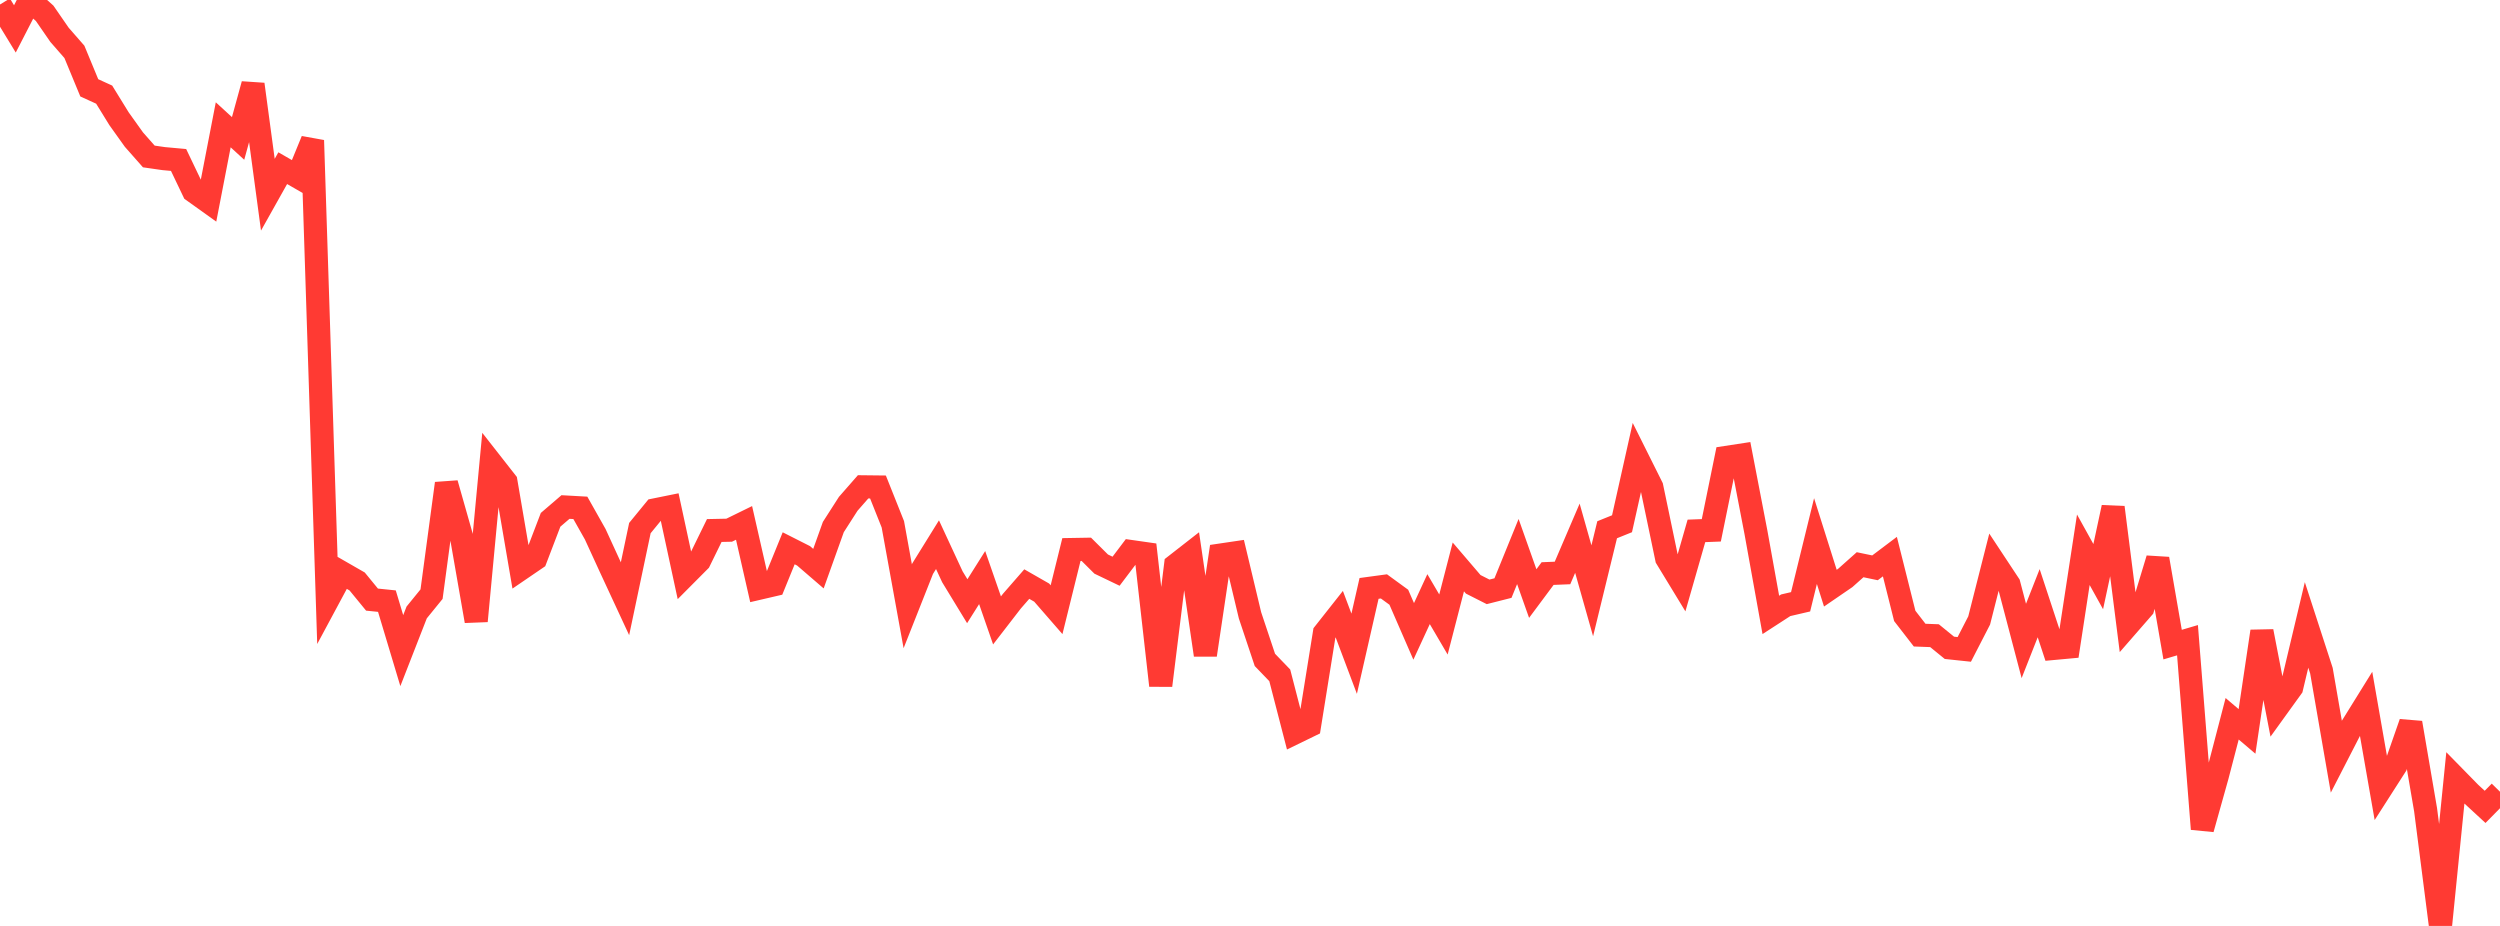 <?xml version="1.0" standalone="no"?>
<!DOCTYPE svg PUBLIC "-//W3C//DTD SVG 1.1//EN" "http://www.w3.org/Graphics/SVG/1.1/DTD/svg11.dtd">

<svg width="135" height="50" viewBox="0 0 135 50" preserveAspectRatio="none" 
  xmlns="http://www.w3.org/2000/svg"
  xmlns:xlink="http://www.w3.org/1999/xlink">


<polyline points="0.0, 0.243 0.804, 1.561 1.607, 0.0 2.411, 0.718 3.214, 1.881 4.018, 2.801 4.821, 4.743 5.625, 5.11 6.429, 6.414 7.232, 7.538 8.036, 8.449 8.839, 8.565 9.643, 8.638 10.446, 10.318 11.25, 10.893 12.054, 6.74 12.857, 7.476 13.661, 4.552 14.464, 10.515 15.268, 9.081 16.071, 9.543 16.875, 7.581 17.679, 32.432 18.482, 30.937 19.286, 31.399 20.089, 32.379 20.893, 32.461 21.696, 35.134 22.5, 33.073 23.304, 32.084 24.107, 26.107 24.911, 28.936 25.714, 33.536 26.518, 24.992 27.321, 26.017 28.125, 30.719 28.929, 30.17 29.732, 28.069 30.536, 27.379 31.339, 27.424 32.143, 28.85 32.946, 30.6 33.75, 32.332 34.554, 28.516 35.357, 27.536 36.161, 27.373 36.964, 31.097 37.768, 30.289 38.571, 28.648 39.375, 28.631 40.179, 28.237 40.982, 31.765 41.786, 31.578 42.589, 29.608 43.393, 30.015 44.196, 30.707 45.0, 28.461 45.804, 27.206 46.607, 26.289 47.411, 26.298 48.214, 28.312 49.018, 32.739 49.821, 30.71 50.625, 29.413 51.429, 31.147 52.232, 32.465 53.036, 31.189 53.839, 33.502 54.643, 32.461 55.446, 31.54 56.25, 32 57.054, 32.924 57.857, 29.676 58.661, 29.662 59.464, 30.46 60.268, 30.846 61.071, 29.783 61.875, 29.898 62.679, 37.016 63.482, 30.522 64.286, 29.895 65.089, 35.368 65.893, 29.976 66.696, 29.857 67.5, 33.227 68.304, 35.634 69.107, 36.468 69.911, 39.577 70.714, 39.186 71.518, 34.183 72.321, 33.166 73.125, 35.302 73.929, 31.774 74.732, 31.665 75.536, 32.251 76.339, 34.095 77.143, 32.353 77.946, 33.723 78.75, 30.613 79.554, 31.553 80.357, 31.96 81.161, 31.756 81.964, 29.782 82.768, 32.052 83.571, 30.973 84.375, 30.94 85.179, 29.064 85.982, 31.903 86.786, 28.606 87.589, 28.282 88.393, 24.691 89.196, 26.3 90.0, 30.15 90.804, 31.47 91.607, 28.668 92.411, 28.637 93.214, 24.702 94.018, 24.579 94.821, 28.747 95.625, 33.205 96.429, 32.684 97.232, 32.497 98.036, 29.218 98.839, 31.761 99.643, 31.21 100.446, 30.495 101.25, 30.663 102.054, 30.057 102.857, 33.259 103.661, 34.297 104.464, 34.327 105.268, 34.982 106.071, 35.067 106.875, 33.505 107.679, 30.338 108.482, 31.554 109.286, 34.612 110.089, 32.572 110.893, 35.015 111.696, 34.941 112.5, 29.688 113.304, 31.138 114.107, 27.401 114.911, 33.751 115.714, 32.829 116.518, 30.176 117.321, 34.809 118.125, 34.571 118.929, 44.765 119.732, 41.9 120.536, 38.814 121.339, 39.496 122.143, 34.093 122.946, 38.24 123.75, 37.125 124.554, 33.746 125.357, 36.216 126.161, 40.856 126.964, 39.294 127.768, 37.999 128.571, 42.594 129.375, 41.339 130.179, 39.032 130.982, 43.729 131.786, 50.0 132.589, 42.01 133.393, 42.831 134.196, 43.571 135.0, 42.754" fill="none" stroke="#ff3a33" stroke-width="1.25"/>

</svg>